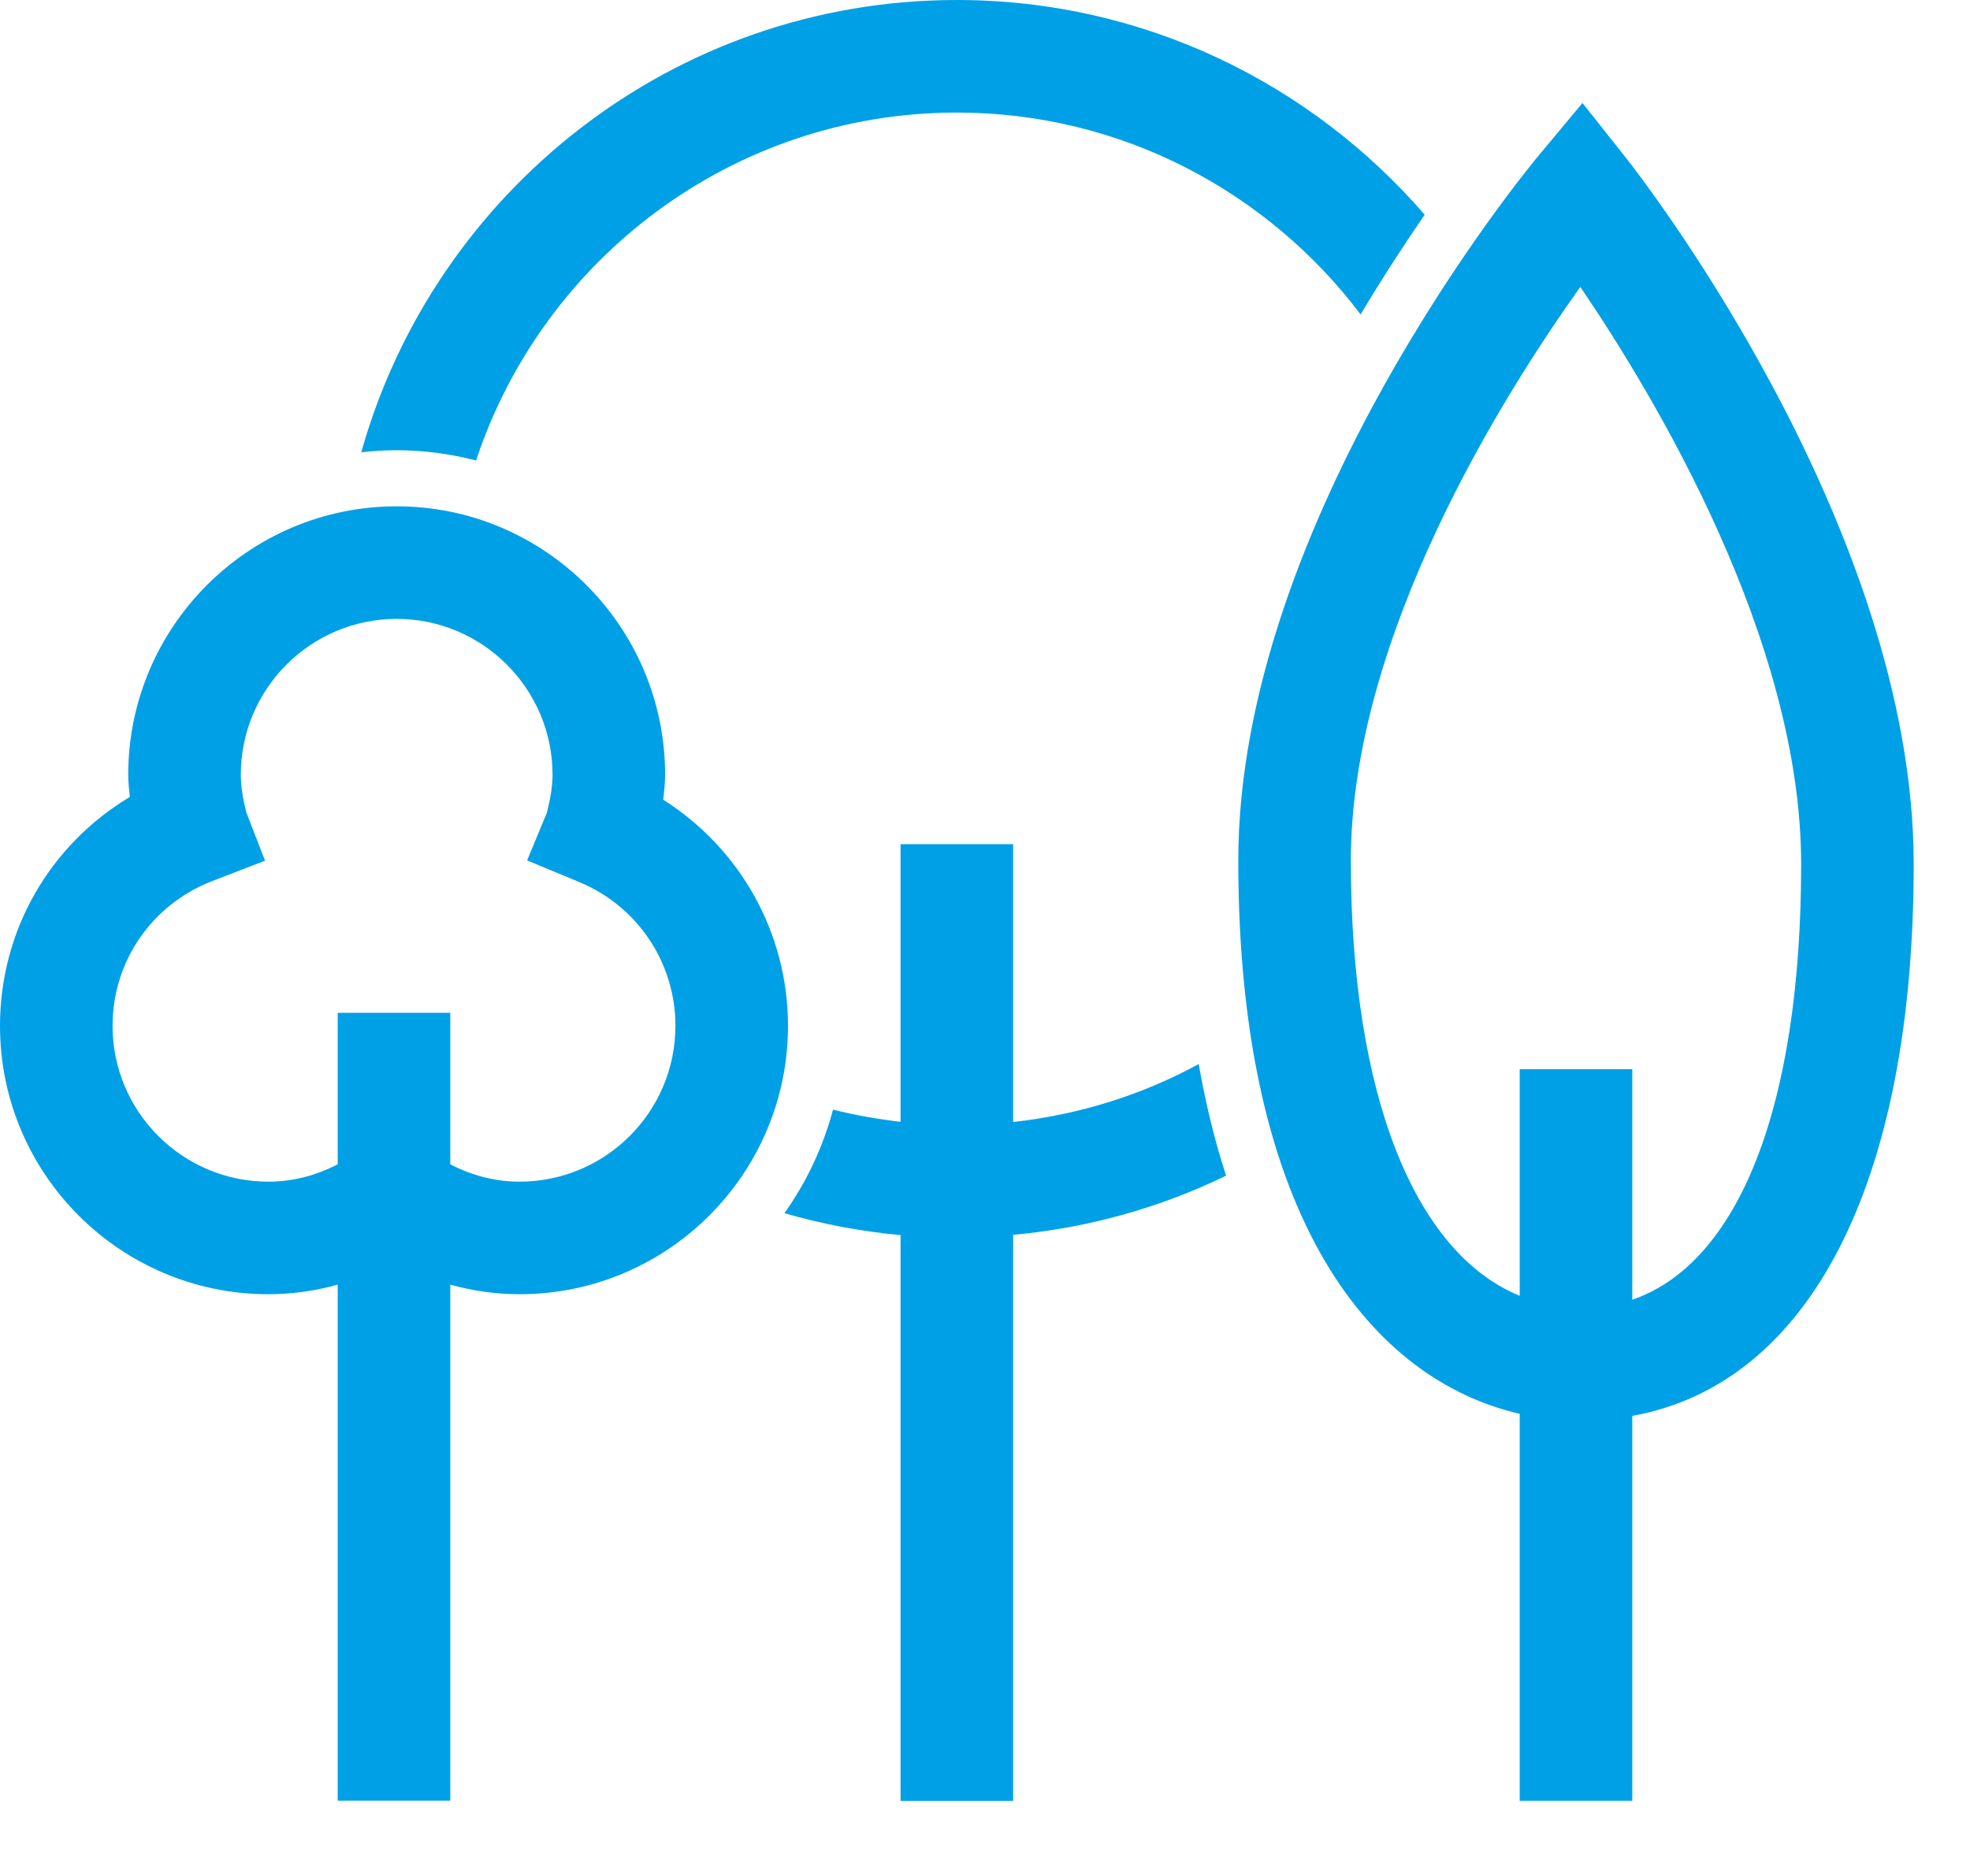 <svg width="21" height="20" viewBox="0 0 21 20" fill="none" xmlns="http://www.w3.org/2000/svg">
<path d="M20.4 9.213C20.4 5.595 17.453 1.835 17.328 1.677L16.869 1.098L16.396 1.665C16.266 1.822 13.2 5.548 13.2 9.175C13.2 13.034 14.651 14.716 16.2 15.073V19.199H17.4V15.095C19.289 14.755 20.4 12.614 20.4 9.213ZM17.4 13.857V11.399H16.2V13.815C15.075 13.352 14.4 11.665 14.4 9.175C14.4 6.788 16.02 4.216 16.846 3.059C17.643 4.23 19.2 6.823 19.2 9.213C19.2 11.791 18.537 13.464 17.4 13.857Z" fill="#00A0E6"/>
<path d="M7.07 8.526C7.08 8.436 7.09 8.347 7.09 8.26C7.09 6.682 5.806 5.398 4.229 5.398C2.651 5.398 1.367 6.682 1.367 8.26C1.367 8.338 1.376 8.417 1.384 8.496C0.531 9.008 0 9.919 0 10.937C0 12.515 1.283 13.798 2.861 13.798C3.113 13.798 3.361 13.762 3.6 13.696V19.198H4.8V13.696C5.039 13.762 5.286 13.798 5.538 13.798C7.116 13.798 8.4 12.515 8.4 10.937C8.4 9.945 7.889 9.045 7.07 8.526ZM5.538 12.598C5.281 12.598 5.031 12.533 4.8 12.413V10.798H3.6V12.413C3.369 12.533 3.119 12.598 2.861 12.598C1.945 12.598 1.2 11.853 1.2 10.937C1.2 10.249 1.618 9.642 2.265 9.392L2.825 9.176L2.625 8.659C2.587 8.506 2.567 8.378 2.567 8.26C2.567 7.344 3.312 6.598 4.229 6.598C5.145 6.598 5.89 7.344 5.89 8.26C5.89 8.38 5.869 8.51 5.829 8.666L5.619 9.173L6.173 9.403C6.797 9.661 7.2 10.264 7.2 10.937C7.2 11.853 6.455 12.598 5.538 12.598Z" fill="#00A0E6"/>
<path d="M5.075 4.909C5.787 2.758 7.814 1.2 10.2 1.2C11.958 1.2 13.518 2.048 14.504 3.352C14.747 2.946 14.979 2.591 15.187 2.289C13.976 0.89 12.192 0 10.2 0C7.178 0 4.63 2.045 3.851 4.822C3.975 4.808 4.101 4.8 4.229 4.8C4.522 4.8 4.804 4.84 5.075 4.909Z" fill="#00A0E6"/>
<path d="M12.778 11.344C12.179 11.671 11.51 11.883 10.8 11.962V9H9.6V11.96C9.356 11.931 9.114 11.889 8.88 11.83C8.773 12.231 8.596 12.604 8.362 12.934C8.761 13.05 9.175 13.128 9.6 13.168V19.2H10.8V13.165C11.607 13.09 12.373 12.873 13.07 12.534C12.952 12.172 12.854 11.777 12.778 11.344Z" fill="#00A0E6"/>
</svg>
